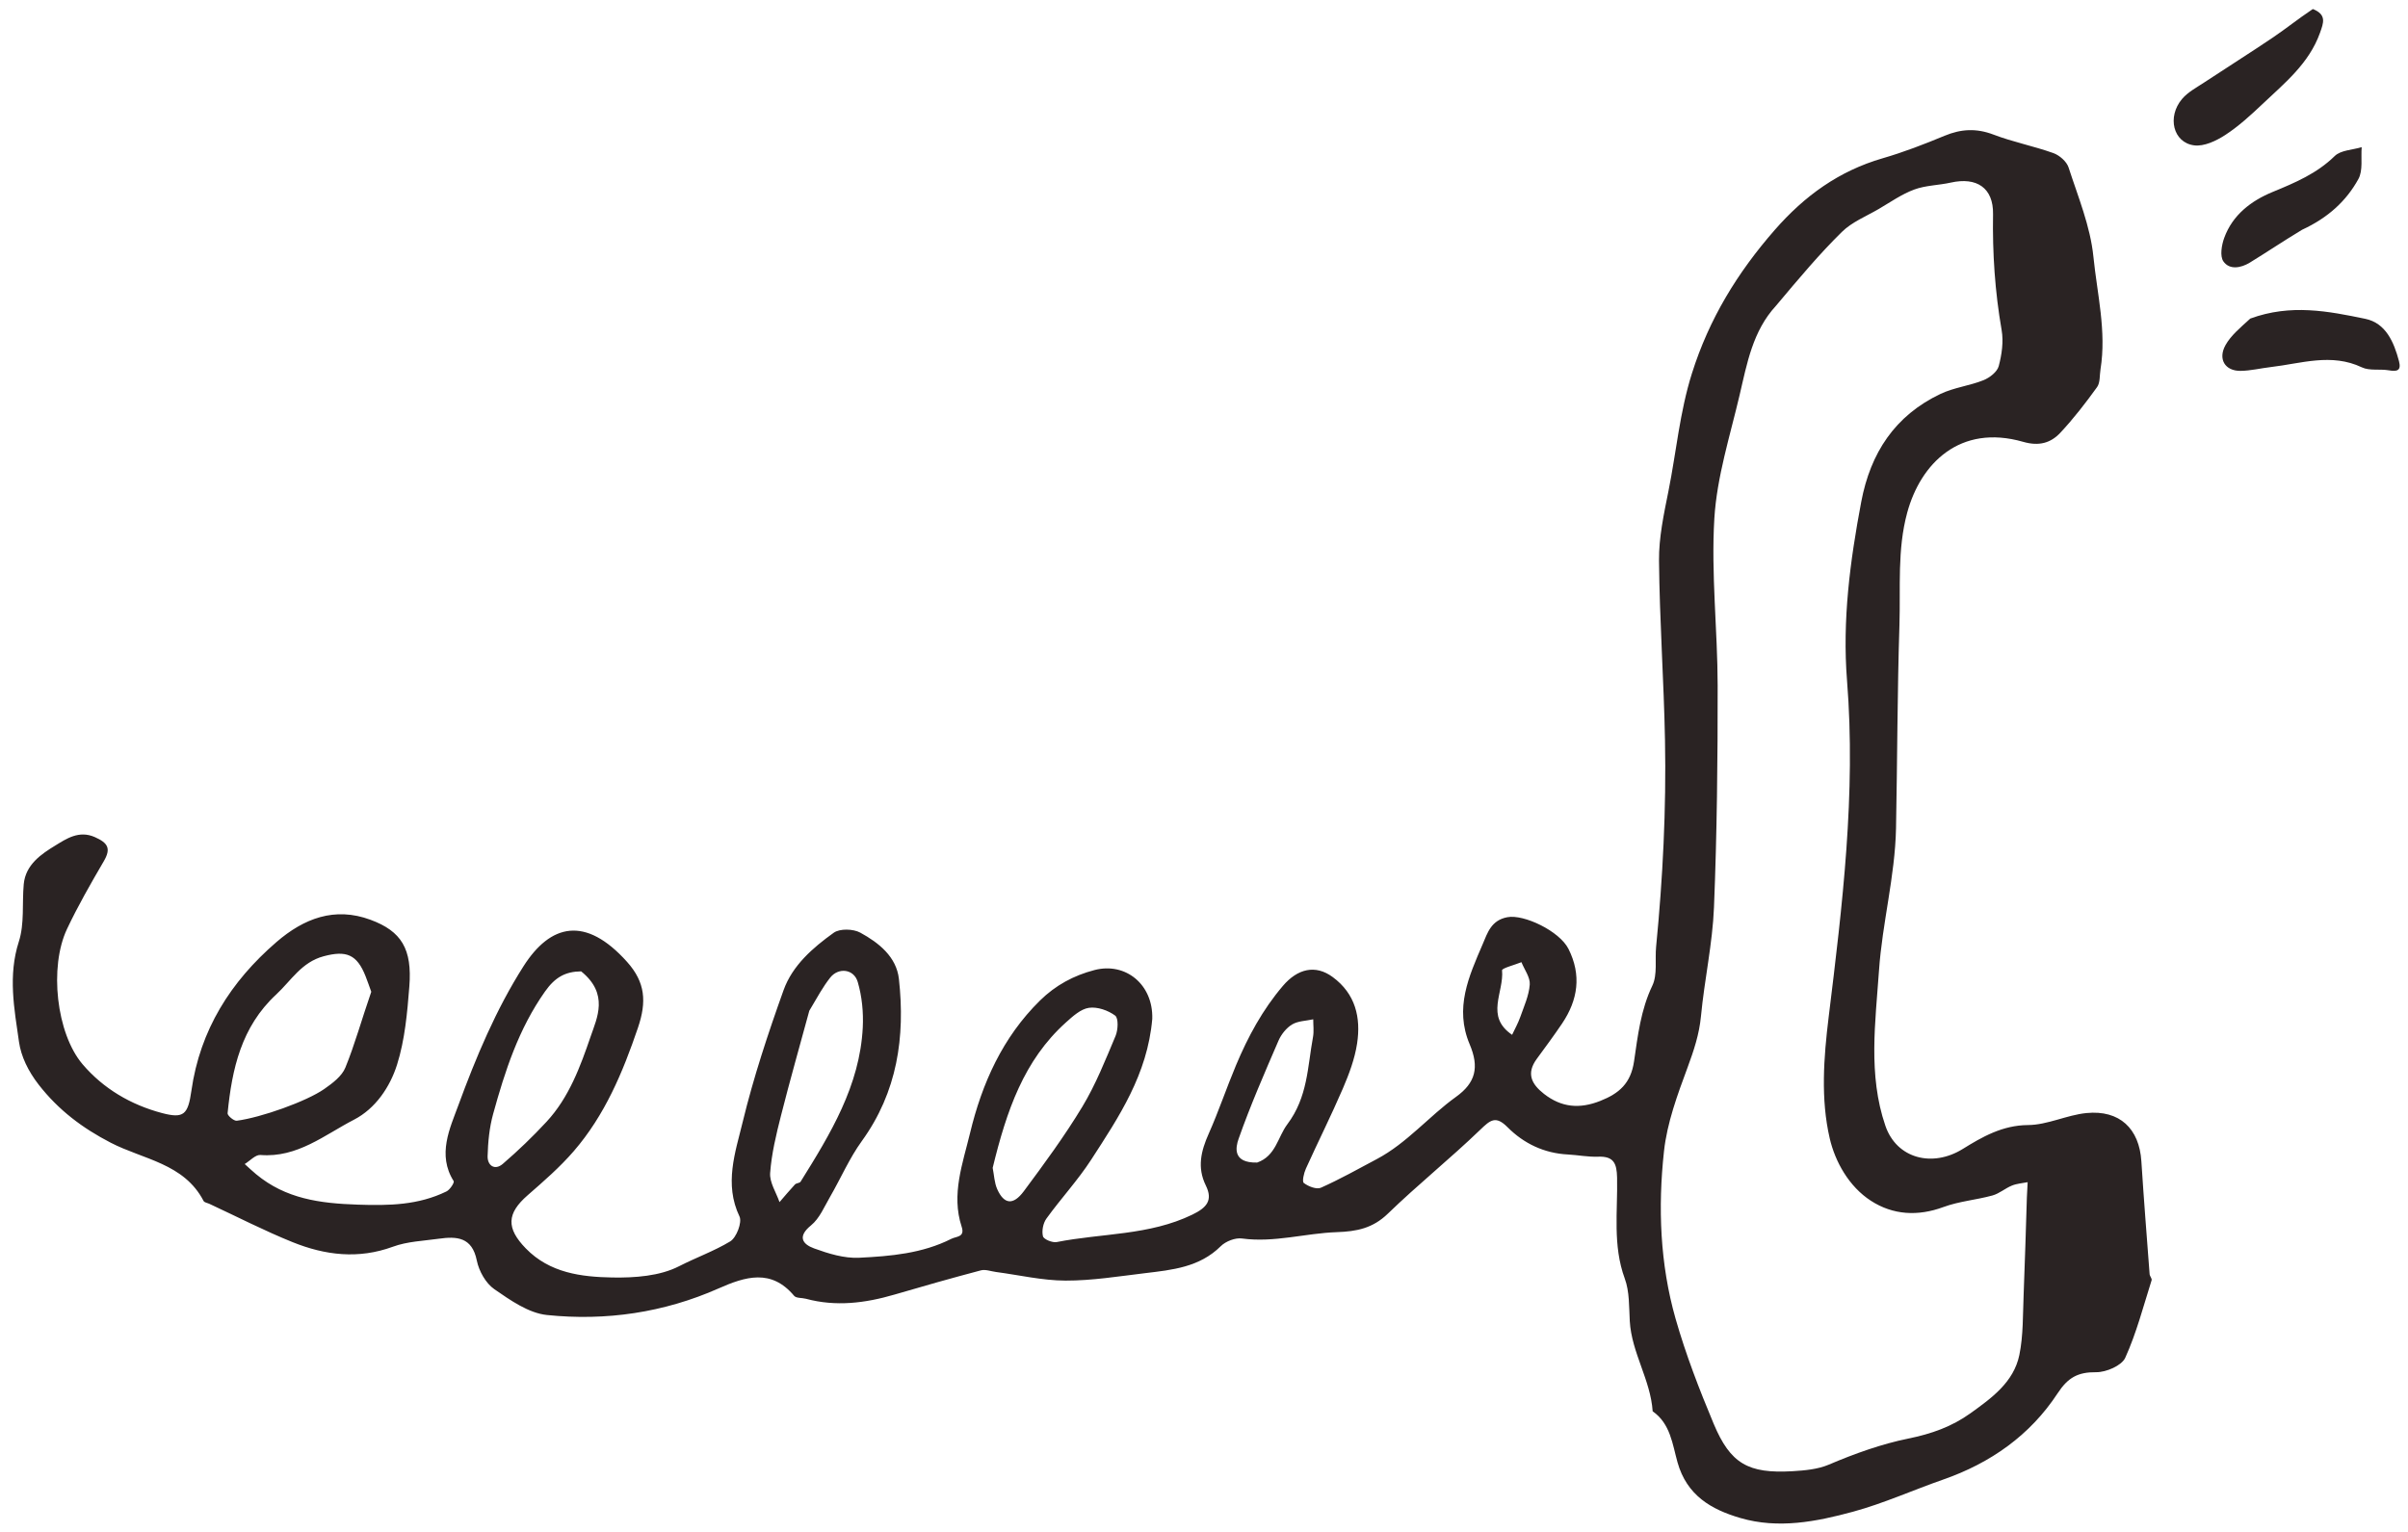 <svg width="99" height="63" viewBox="0 0 99 63" fill="none" xmlns="http://www.w3.org/2000/svg">
<path d="M47.373 41.901C47.176 44.188 45.997 45.938 44.862 47.692C44.312 48.541 43.614 49.293 43.021 50.115C42.885 50.304 42.824 50.621 42.879 50.842C42.909 50.966 43.267 51.115 43.444 51.08C45.301 50.712 47.246 50.812 49.016 49.954C49.616 49.663 49.875 49.364 49.574 48.751C49.211 48.013 49.377 47.335 49.693 46.625C50.104 45.701 50.426 44.737 50.818 43.804C51.31 42.632 51.908 41.525 52.744 40.544C53.348 39.836 54.081 39.658 54.791 40.181C55.729 40.871 55.956 41.85 55.794 42.915C55.698 43.547 55.464 44.171 55.21 44.763C54.732 45.874 54.188 46.956 53.69 48.058C53.607 48.242 53.525 48.591 53.605 48.651C53.789 48.792 54.127 48.925 54.307 48.845C55.093 48.494 55.848 48.07 56.609 47.665C57.847 47.008 58.741 45.913 59.864 45.106C60.667 44.529 60.824 43.894 60.422 42.945C59.792 41.456 60.389 40.154 60.953 38.839C61.159 38.359 61.304 37.847 61.972 37.72C62.651 37.59 64.115 38.291 64.484 39.022C65.027 40.1 64.876 41.122 64.221 42.094C63.888 42.588 63.532 43.067 63.18 43.548C62.747 44.141 62.955 44.576 63.477 44.985C64.199 45.549 64.945 45.61 65.79 45.276C66.565 44.97 67.048 44.556 67.181 43.645C67.334 42.599 67.455 41.533 67.932 40.536C68.15 40.08 68.035 39.469 68.088 38.93C68.364 36.108 68.507 33.279 68.453 30.446C68.406 27.982 68.23 25.521 68.207 23.057C68.198 22.106 68.405 21.143 68.594 20.202C68.918 18.588 69.057 16.952 69.56 15.356C70.268 13.111 71.43 11.213 72.966 9.456C74.197 8.048 75.607 7.031 77.402 6.509C78.267 6.258 79.114 5.93 79.946 5.584C80.626 5.301 81.258 5.268 81.96 5.536C82.76 5.842 83.613 6.007 84.42 6.296C84.672 6.386 84.966 6.643 85.045 6.886C85.436 8.096 85.941 9.309 86.066 10.555C86.22 12.088 86.61 13.623 86.358 15.187C86.318 15.435 86.349 15.737 86.216 15.921C85.749 16.57 85.256 17.208 84.711 17.792C84.312 18.22 83.831 18.358 83.18 18.171C80.576 17.423 78.96 19.064 78.411 21.083C77.997 22.605 78.14 24.158 78.092 25.696C78.003 28.485 78.006 31.276 77.951 34.066C77.911 36.039 77.384 37.965 77.251 39.913C77.105 42.028 76.796 44.204 77.513 46.296C77.98 47.657 79.453 48.02 80.693 47.252C81.495 46.755 82.326 46.275 83.378 46.268C84.18 46.263 84.972 45.854 85.783 45.774C87.146 45.641 87.953 46.416 88.038 47.758C88.137 49.306 88.26 50.852 88.377 52.398C88.383 52.485 88.481 52.582 88.459 52.65C88.119 53.722 87.837 54.821 87.375 55.839C87.228 56.162 86.591 56.436 86.181 56.432C85.432 56.425 85.022 56.647 84.596 57.298C83.466 59.023 81.839 60.168 79.885 60.849C78.649 61.28 77.447 61.825 76.188 62.168C74.678 62.58 73.113 62.885 71.554 62.429C70.357 62.079 69.35 61.502 68.967 60.136C68.761 59.402 68.676 58.546 67.946 58.04C67.86 56.747 67.08 55.631 67.005 54.332C66.972 53.744 66.997 53.118 66.799 52.581C66.297 51.216 66.512 49.817 66.483 48.432C66.471 47.848 66.348 47.544 65.704 47.569C65.29 47.585 64.873 47.5 64.457 47.478C63.483 47.428 62.649 47.028 61.982 46.359C61.494 45.867 61.275 46.058 60.854 46.464C59.624 47.649 58.286 48.723 57.06 49.911C56.439 50.513 55.781 50.644 54.96 50.672C53.663 50.717 52.388 51.113 51.063 50.933C50.786 50.895 50.392 51.048 50.189 51.25C49.315 52.117 48.193 52.225 47.077 52.359C45.99 52.489 44.898 52.668 43.808 52.665C42.853 52.662 41.9 52.436 40.946 52.31C40.738 52.282 40.513 52.194 40.326 52.244C39.137 52.558 37.954 52.894 36.774 53.24C35.572 53.592 34.366 53.744 33.135 53.412C32.971 53.368 32.736 53.394 32.649 53.291C31.706 52.167 30.648 52.498 29.542 52.987C27.291 53.984 24.91 54.33 22.488 54.08C21.731 54.002 20.981 53.472 20.321 53.016C19.97 52.773 19.69 52.27 19.603 51.839C19.409 50.874 18.782 50.838 18.04 50.943C17.407 51.032 16.743 51.054 16.154 51.271C14.733 51.793 13.364 51.622 12.028 51.083C10.866 50.614 9.747 50.037 8.609 49.508C8.527 49.47 8.403 49.454 8.37 49.39C7.566 47.842 5.885 47.685 4.548 46.992C3.396 46.395 2.411 45.66 1.592 44.609C1.154 44.046 0.867 43.443 0.781 42.849C0.587 41.491 0.323 40.123 0.775 38.722C1.011 37.99 0.904 37.152 0.976 36.364C1.051 35.556 1.701 35.121 2.277 34.77C2.716 34.503 3.244 34.132 3.904 34.428C4.435 34.665 4.575 34.892 4.267 35.418C3.734 36.331 3.205 37.252 2.754 38.207C2.016 39.77 2.316 42.495 3.392 43.764C4.25 44.773 5.383 45.436 6.662 45.775C7.558 46.011 7.73 45.835 7.869 44.857C8.224 42.357 9.482 40.368 11.366 38.742C12.49 37.772 13.757 37.279 15.233 37.826C16.506 38.297 16.95 39.025 16.829 40.569C16.744 41.651 16.647 42.762 16.323 43.787C16.034 44.703 15.436 45.592 14.556 46.046C13.343 46.672 12.226 47.62 10.708 47.499C10.503 47.482 10.277 47.74 10.061 47.871C10.216 48.011 10.368 48.156 10.529 48.289C11.747 49.3 13.145 49.489 14.708 49.541C16.004 49.585 17.199 49.562 18.357 48.997C18.498 48.928 18.69 48.633 18.652 48.573C17.965 47.49 18.502 46.39 18.842 45.461C19.566 43.485 20.398 41.501 21.524 39.735C22.626 38.007 24.063 37.638 25.782 39.559C26.535 40.401 26.59 41.199 26.228 42.266C25.603 44.107 24.865 45.864 23.589 47.341C23.019 48.001 22.351 48.581 21.692 49.156C20.833 49.905 20.806 50.506 21.618 51.342C22.602 52.353 23.898 52.514 25.176 52.537C26.098 52.553 27.128 52.48 27.918 52.074C28.615 51.717 29.36 51.452 30.022 51.052C30.277 50.897 30.518 50.268 30.403 50.028C29.765 48.691 30.229 47.396 30.533 46.146C30.979 44.308 31.577 42.5 32.216 40.718C32.58 39.705 33.416 38.976 34.276 38.36C34.525 38.181 35.081 38.197 35.369 38.355C36.127 38.769 36.856 39.346 36.957 40.26C37.22 42.643 36.893 44.909 35.43 46.929C34.919 47.636 34.568 48.457 34.128 49.217C33.89 49.626 33.694 50.109 33.344 50.393C32.773 50.857 32.995 51.167 33.468 51.34C34.057 51.555 34.707 51.755 35.319 51.725C36.612 51.662 37.919 51.55 39.112 50.947C39.321 50.841 39.681 50.886 39.536 50.447C39.1 49.12 39.583 47.842 39.883 46.593C40.372 44.556 41.219 42.661 42.757 41.147C43.395 40.519 44.148 40.114 44.999 39.893C46.28 39.561 47.414 40.489 47.373 41.901ZM73.015 12.576C72.059 13.612 71.825 14.947 71.522 16.241C71.127 17.926 70.586 19.612 70.482 21.319C70.344 23.601 70.615 25.904 70.618 28.198C70.622 31.236 70.59 34.277 70.467 37.313C70.407 38.809 70.074 40.293 69.932 41.789C69.862 42.534 69.638 43.202 69.382 43.897C68.967 45.017 68.538 46.175 68.411 47.349C68.16 49.655 68.247 51.986 68.888 54.233C69.307 55.702 69.863 57.139 70.453 58.55C71.144 60.199 71.876 60.607 73.688 60.504C74.195 60.474 74.735 60.427 75.194 60.231C76.25 59.78 77.368 59.382 78.443 59.164C79.415 58.967 80.244 58.67 81.005 58.125C81.876 57.5 82.792 56.844 83.022 55.721C83.187 54.913 83.163 54.064 83.198 53.232C83.253 51.902 83.287 50.57 83.331 49.239C83.338 49.032 83.352 48.825 83.363 48.617C83.147 48.661 82.918 48.674 82.718 48.756C82.44 48.868 82.199 49.086 81.915 49.164C81.251 49.347 80.544 49.402 79.902 49.639C78.845 50.03 77.825 49.967 76.922 49.384C76.014 48.799 75.446 47.771 75.225 46.814C74.85 45.198 74.977 43.494 75.181 41.83C75.746 37.233 76.307 32.635 75.937 27.992C75.74 25.506 76.061 23.075 76.52 20.643C76.9 18.626 77.908 17.089 79.781 16.199C80.333 15.937 80.973 15.866 81.544 15.637C81.798 15.536 82.109 15.295 82.173 15.059C82.3 14.584 82.376 14.052 82.293 13.574C82.018 11.993 81.913 10.412 81.94 8.807C81.958 7.723 81.265 7.272 80.205 7.509C79.706 7.621 79.171 7.62 78.699 7.795C78.184 7.986 77.718 8.315 77.238 8.596C76.724 8.896 76.139 9.13 75.727 9.536C74.803 10.444 73.967 11.441 73.015 12.576ZM15.264 40.787C15.187 40.575 15.114 40.362 15.032 40.153C14.674 39.243 14.233 39.079 13.307 39.326C12.396 39.569 11.971 40.328 11.353 40.901C9.919 42.231 9.537 43.964 9.357 45.783C9.347 45.878 9.617 46.105 9.734 46.09C10.732 45.96 12.596 45.297 13.33 44.786C13.667 44.551 14.055 44.26 14.199 43.905C14.59 42.949 14.863 41.945 15.264 40.787ZM33.273 41.567C32.882 43.006 32.473 44.441 32.107 45.887C31.911 46.66 31.721 47.447 31.663 48.238C31.634 48.626 31.91 49.037 32.048 49.437C32.259 49.194 32.465 48.946 32.684 48.711C32.74 48.652 32.877 48.658 32.915 48.596C34.141 46.632 35.349 44.652 35.471 42.256C35.502 41.633 35.439 40.978 35.264 40.383C35.107 39.845 34.471 39.775 34.131 40.206C33.839 40.576 33.61 40.996 33.273 41.567ZM40.812 48.028C40.871 48.322 40.88 48.638 40.999 48.905C41.279 49.529 41.653 49.579 42.092 48.989C42.932 47.859 43.77 46.719 44.497 45.515C45.049 44.601 45.448 43.591 45.864 42.602C45.968 42.355 45.989 41.872 45.847 41.766C45.558 41.551 45.114 41.396 44.768 41.447C44.428 41.497 44.1 41.799 43.821 42.05C42.094 43.604 41.385 45.676 40.812 48.028ZM23.893 39.947C23.247 39.956 22.825 40.183 22.407 40.776C21.32 42.316 20.762 44.045 20.274 45.813C20.12 46.372 20.062 46.968 20.047 47.55C20.038 47.932 20.341 48.148 20.67 47.866C21.303 47.322 21.904 46.743 22.471 46.131C23.395 45.134 23.861 43.86 24.285 42.62C24.542 41.866 25.045 40.879 23.893 39.947ZM51.685 47.81C52.455 47.541 52.53 46.763 52.928 46.233C53.769 45.114 53.755 43.874 53.981 42.651C54.025 42.415 53.99 42.163 53.991 41.919C53.698 41.984 53.366 41.985 53.122 42.131C52.886 42.274 52.675 42.538 52.563 42.797C51.987 44.13 51.405 45.465 50.923 46.833C50.8 47.18 50.666 47.834 51.685 47.81ZM62.167 42.557C62.28 42.315 62.413 42.08 62.501 41.829C62.656 41.389 62.859 40.944 62.893 40.49C62.915 40.193 62.674 39.877 62.551 39.57C62.273 39.682 61.746 39.818 61.754 39.903C61.839 40.817 61.047 41.793 62.167 42.557ZM95.088 0.371C95.669 0.603 95.525 0.945 95.382 1.349C94.933 2.61 93.931 3.414 93.012 4.284C92.531 4.739 92.035 5.194 91.484 5.553C91.115 5.793 90.614 6.03 90.21 5.978C89.344 5.868 89.085 4.805 89.714 4.066C89.951 3.788 90.301 3.603 90.614 3.396C91.559 2.771 92.519 2.168 93.458 1.534C93.975 1.185 94.461 0.791 95.088 0.371ZM92.516 13.101C94.183 12.489 95.727 12.798 97.242 13.111C98.085 13.284 98.421 14.065 98.629 14.851C98.734 15.248 98.546 15.287 98.21 15.229C97.843 15.166 97.419 15.257 97.103 15.107C95.845 14.51 94.607 14.951 93.362 15.095C92.944 15.143 92.528 15.249 92.11 15.252C91.476 15.256 91.177 14.767 91.498 14.191C91.717 13.8 92.087 13.492 92.516 13.101ZM94.646 9.449C93.845 9.932 93.18 10.382 92.495 10.801C92.133 11.021 91.662 11.111 91.41 10.749C91.26 10.532 91.337 10.077 91.446 9.778C91.79 8.837 92.552 8.258 93.433 7.895C94.358 7.514 95.25 7.138 95.987 6.417C96.237 6.173 96.719 6.167 97.096 6.052C97.059 6.494 97.156 7.009 96.96 7.364C96.466 8.262 95.717 8.953 94.646 9.449Z" fill="#2A2323"/>
</svg>
